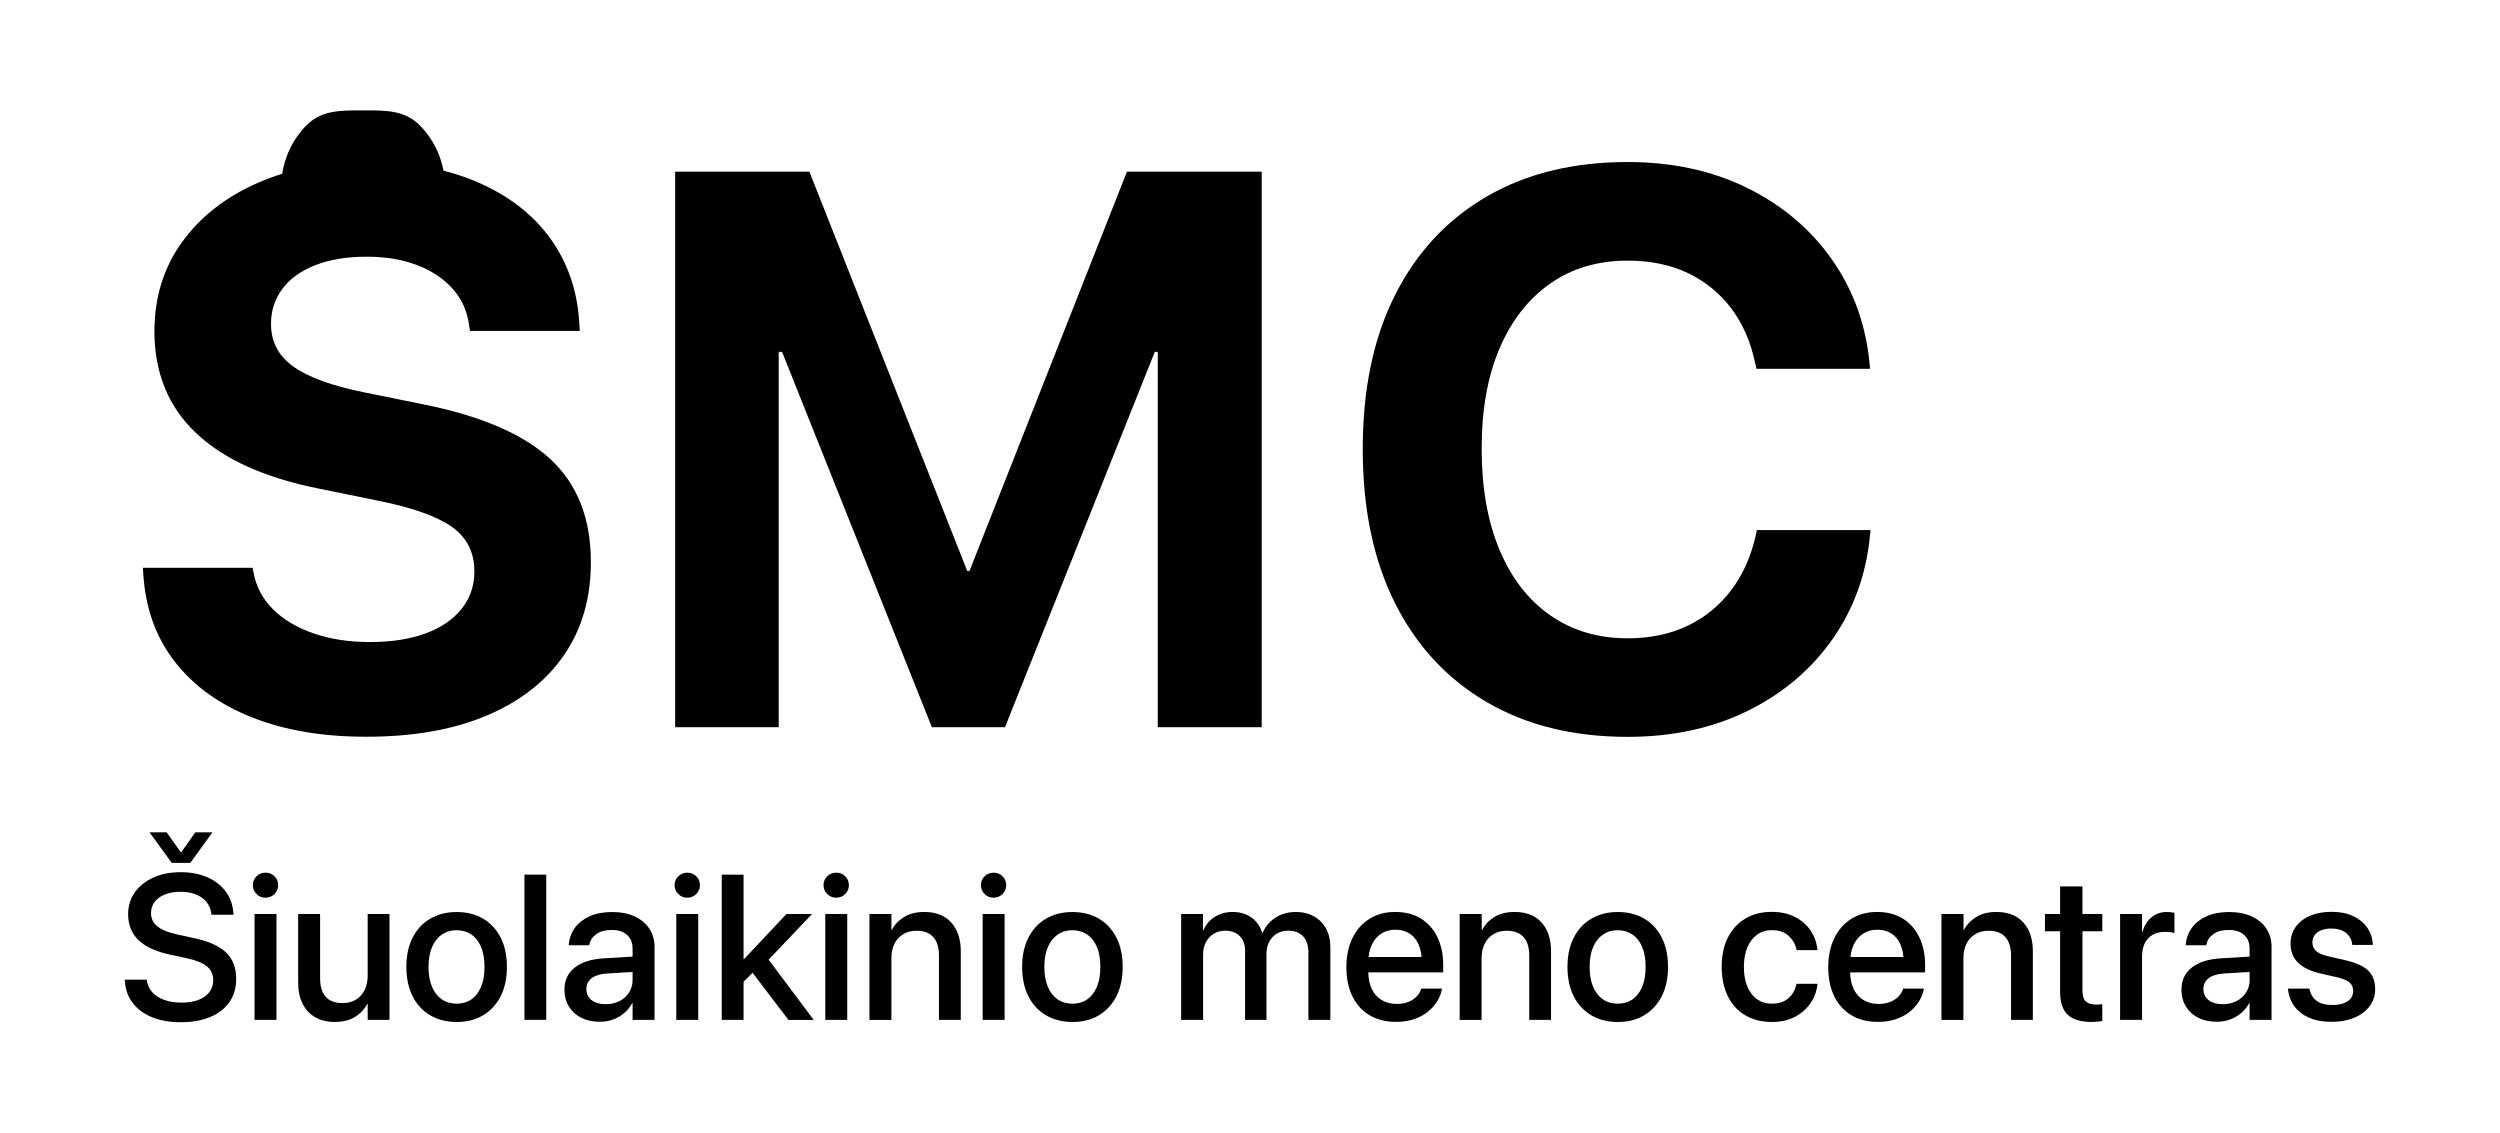 <?xml version="1.0" encoding="utf-8"?>
<!-- Generator: Adobe Illustrator 24.1.2, SVG Export Plug-In . SVG Version: 6.00 Build 0)  -->
<svg version="1.1"
	 id="svg2" inkscape:output_extension="org.inkscape.output.svg.inkscape" inkscape:version="0.46" sodipodi:docname="Two-Edged-Sword.svg" sodipodi:version="0.32" xmlns:cc="http://creativecommons.org/ns#" xmlns:dc="http://purl.org/dc/elements/1.1/" xmlns:inkscape="http://www.inkscape.org/namespaces/inkscape" xmlns:ns1="http://sozi.baierouge.fr" xmlns:rdf="http://www.w3.org/1999/02/22-rdf-syntax-ns#" xmlns:sodipodi="http://sodipodi.sourceforge.net/DTD/sodipodi-0.dtd" xmlns:svg="http://www.w3.org/2000/svg"
	 xmlns="http://www.w3.org/2000/svg" xmlns:xlink="http://www.w3.org/1999/xlink" x="0px" y="0px" viewBox="0 0 380.5 172.38"
	 style="enable-background:new 0 0 380.5 172.38;" xml:space="preserve">
<sodipodi:namedview  bordercolor="#666666" borderopacity="1.0" gridtolerance="10000" guidetolerance="10" id="base" inkscape:current-layer="layer1" inkscape:cx="247.34672" inkscape:cy="580.12952" inkscape:document-units="px" inkscape:pageopacity="0.0" inkscape:pageshadow="2" inkscape:window-height="733" inkscape:window-width="1280" inkscape:window-x="-3" inkscape:window-y="-3" inkscape:zoom="0.5" objecttolerance="10" pagecolor="#ffffff" showgrid="false">
	</sodipodi:namedview>
<g>
	<g>
		<path d="M38.37,109.19c-4.98-1.97-8.91-4.8-11.78-8.5s-4.46-8.13-4.78-13.33l-0.06-0.94h16.7l0.12,0.64
			c0.39,2.19,1.38,4.07,2.96,5.65s3.64,2.81,6.18,3.69c2.54,0.88,5.41,1.32,8.61,1.32c3.28,0,6.1-0.44,8.47-1.32
			c2.36-0.88,4.19-2.13,5.48-3.75c1.29-1.62,1.93-3.51,1.93-5.65v-0.06c0-2.85-1.12-5.09-3.37-6.71c-2.25-1.62-5.99-2.96-11.22-4.01
			l-8.91-1.82c-8.32-1.64-14.6-4.46-18.84-8.47c-4.24-4-6.36-9.19-6.36-15.56v-0.06c0.04-5.16,1.44-9.65,4.22-13.48
			c2.77-3.83,6.58-6.82,11.43-8.96c4.84-2.15,10.39-3.22,16.64-3.22c6.52,0,12.16,1.03,16.9,3.08s8.45,4.92,11.1,8.61
			c2.66,3.69,4.12,8.02,4.39,12.98l0.06,1.05h-16.7l-0.12-0.7c-0.27-2.23-1.1-4.12-2.49-5.68c-1.39-1.56-3.19-2.77-5.42-3.63
			c-2.23-0.86-4.8-1.29-7.73-1.29c-3.01,0-5.61,0.43-7.79,1.29c-2.19,0.86-3.86,2.06-5.01,3.6c-1.15,1.54-1.73,3.31-1.73,5.3v0.06
			c0,2.7,1.13,4.85,3.4,6.47c2.27,1.62,5.82,2.92,10.66,3.9l8.96,1.82c8.87,1.76,15.36,4.54,19.48,8.35
			c4.12,3.81,6.18,9.03,6.18,15.67v0.06c0,5.43-1.36,10.13-4.07,14.09c-2.72,3.97-6.62,7.03-11.72,9.2s-11.2,3.25-18.31,3.25
			C49.18,112.15,43.35,111.16,38.37,109.19z"/>
		<path d="M102.74,26.13h20.45l24.02,60.76h0.35l23.96-60.76h20.51v84.55h-15.82V53.55h-8.14l17.7-25.08l-32.81,82.21h-11.13
			l-32.81-82.21l17.7,25.08h-8.2v57.13h-15.76V26.13z"/>
		<path d="M226.3,106.87c-6.04-3.52-10.69-8.53-13.97-15.06c-3.28-6.52-4.92-14.34-4.92-23.44v-0.06c0-9.1,1.64-16.9,4.92-23.41
			s7.94-11.5,13.97-15c6.04-3.5,13.17-5.24,21.42-5.24c6.83,0,12.93,1.33,18.28,3.98c5.35,2.66,9.65,6.31,12.89,10.96
			c3.24,4.65,5.14,9.96,5.68,15.94l0.06,0.59h-17.29l-0.23-1c-0.67-3.12-1.86-5.84-3.57-8.14c-1.72-2.3-3.91-4.1-6.56-5.39
			c-2.66-1.29-5.74-1.93-9.26-1.93c-4.53,0-8.46,1.16-11.78,3.49c-3.32,2.32-5.89,5.62-7.71,9.87c-1.82,4.26-2.72,9.34-2.72,15.23
			v0.06c0,5.94,0.91,11.06,2.72,15.38c1.82,4.32,4.39,7.64,7.73,9.96c3.34,2.32,7.26,3.49,11.75,3.49c3.4,0,6.42-0.62,9.08-1.88
			c2.66-1.25,4.88-3.06,6.68-5.42c1.8-2.36,3.07-5.22,3.81-8.58l0.12-0.59h17.29l-0.06,0.64c-0.55,5.98-2.45,11.29-5.71,15.94
			c-3.26,4.65-7.57,8.29-12.92,10.93c-5.35,2.64-11.45,3.96-18.28,3.96C239.47,112.15,232.34,110.39,226.3,106.87z"/>
	</g>
	<g>
		<path d="M23.18,154.84c-1.24-0.5-2.22-1.22-2.95-2.15c-0.73-0.93-1.13-2.05-1.23-3.35l-0.02-0.23h3.35l0.03,0.2
			c0.1,0.67,0.39,1.26,0.85,1.75s1.07,0.88,1.83,1.14c0.76,0.27,1.62,0.4,2.6,0.4c0.99,0,1.84-0.14,2.56-0.41
			c0.71-0.28,1.27-0.67,1.66-1.18c0.39-0.51,0.59-1.11,0.59-1.79v-0.02c0-0.89-0.32-1.6-0.96-2.12c-0.64-0.53-1.69-0.95-3.16-1.26
			l-2.4-0.51c-2.16-0.46-3.78-1.2-4.84-2.21c-1.06-1.02-1.59-2.34-1.59-3.97v-0.02c0.01-1.26,0.36-2.36,1.04-3.32
			c0.68-0.95,1.63-1.7,2.83-2.24c1.2-0.54,2.59-0.8,4.15-0.8c1.53,0,2.88,0.26,4.06,0.78c1.17,0.52,2.1,1.25,2.79,2.18
			c0.68,0.93,1.07,2.02,1.15,3.27l0.02,0.25h-3.35l-0.03-0.2c-0.09-0.69-0.34-1.29-0.76-1.78c-0.41-0.49-0.95-0.87-1.62-1.13
			s-1.43-0.39-2.31-0.39c-0.91,0-1.7,0.14-2.37,0.41s-1.19,0.65-1.56,1.13c-0.37,0.48-0.55,1.05-0.55,1.7v0.02
			c0,0.83,0.33,1.5,0.98,2.02c0.65,0.52,1.67,0.93,3.05,1.23l2.4,0.52c2.29,0.48,3.95,1.21,4.98,2.2c1.04,0.99,1.55,2.33,1.55,4.04
			V149c0,1.35-0.34,2.51-1.02,3.5c-0.68,0.98-1.65,1.75-2.91,2.28c-1.26,0.54-2.76,0.8-4.51,0.8
			C25.86,155.59,24.42,155.34,23.18,154.84z M28.97,131.33h-2.83l-3.38-4.65h2.6l2.43,3.4h-0.46l2.4-3.4h2.6L28.97,131.33z"/>
		<path d="M39.05,136.07c-0.38-0.37-0.57-0.82-0.57-1.34c0-0.54,0.19-1,0.57-1.36c0.38-0.37,0.83-0.55,1.36-0.55
			c0.54,0,1,0.18,1.37,0.55c0.37,0.37,0.56,0.82,0.56,1.36c0,0.52-0.19,0.97-0.56,1.34s-0.83,0.56-1.37,0.56
			C39.88,136.63,39.42,136.45,39.05,136.07z M38.74,139.11h3.34v16.11h-3.34V139.11z"/>
		<path d="M47.95,154.81c-0.83-0.48-1.47-1.18-1.91-2.07c-0.44-0.9-0.66-1.97-0.66-3.2v-10.43h3.34v9.8c0,1.21,0.28,2.15,0.85,2.79
			c0.57,0.65,1.42,0.97,2.56,0.97c0.78,0,1.45-0.17,2.03-0.52c0.58-0.35,1.02-0.83,1.33-1.46s0.47-1.35,0.47-2.18v-9.4h3.32v16.11
			h-3.32v-2.42h-0.08c-0.42,0.82-1.04,1.48-1.86,1.98c-0.82,0.51-1.85,0.76-3.07,0.76C49.79,155.54,48.78,155.3,47.95,154.81z"/>
		<path d="M65.47,154.52c-1.15-0.68-2.04-1.64-2.67-2.89c-0.63-1.25-0.95-2.74-0.95-4.46v-0.03c0-1.71,0.32-3.19,0.96-4.44
			c0.64-1.25,1.53-2.21,2.68-2.88c1.15-0.67,2.48-1.01,4-1.01c1.53,0,2.87,0.33,4.02,1s2.04,1.63,2.68,2.87
			c0.64,1.25,0.96,2.73,0.96,4.46v0.03c0,1.74-0.32,3.23-0.96,4.47c-0.64,1.25-1.53,2.21-2.67,2.89c-1.14,0.68-2.48,1.02-4.01,1.02
			C67.96,155.54,66.62,155.2,65.47,154.52z M71.75,152.1c0.63-0.44,1.12-1.07,1.47-1.91c0.35-0.83,0.52-1.84,0.52-3.02v-0.03
			c0-1.17-0.17-2.18-0.52-3.01c-0.35-0.83-0.84-1.46-1.49-1.9c-0.64-0.43-1.39-0.65-2.25-0.65c-0.85,0-1.59,0.22-2.23,0.66
			s-1.14,1.07-1.49,1.9c-0.36,0.83-0.54,1.83-0.54,3v0.03c0,1.18,0.18,2.19,0.53,3.02c0.35,0.83,0.85,1.47,1.49,1.91
			c0.64,0.44,1.4,0.66,2.27,0.66C70.38,152.76,71.12,152.54,71.75,152.1z"/>
		<path d="M79.82,133.12h3.32v22.1h-3.32V133.12z"/>
		<path d="M88.46,154.9c-0.81-0.41-1.43-0.98-1.88-1.72s-0.67-1.58-0.67-2.54v-0.03c0-1.41,0.52-2.52,1.57-3.35
			c1.05-0.82,2.52-1.29,4.42-1.4l6.09-0.37v2.33l-5.65,0.35c-0.99,0.06-1.75,0.3-2.29,0.71c-0.54,0.41-0.8,0.96-0.8,1.65v0.03
			c0,0.7,0.27,1.26,0.8,1.67c0.54,0.41,1.25,0.61,2.14,0.61c0.78,0,1.47-0.16,2.09-0.47s1.1-0.75,1.46-1.31
			c0.36-0.56,0.54-1.18,0.54-1.88v-4.79c0-0.89-0.28-1.58-0.83-2.09s-1.34-0.76-2.37-0.76c-0.95,0-1.71,0.2-2.29,0.61
			c-0.58,0.41-0.94,0.93-1.08,1.58l-0.03,0.14h-3.12l0.02-0.17c0.08-0.93,0.39-1.76,0.93-2.5c0.54-0.74,1.29-1.32,2.25-1.75
			c0.96-0.43,2.1-0.64,3.41-0.64s2.46,0.22,3.41,0.66s1.7,1.06,2.24,1.85c0.53,0.8,0.8,1.73,0.8,2.8v11.1h-3.34v-2.54h-0.06
			c-0.32,0.58-0.72,1.08-1.22,1.51c-0.5,0.42-1.06,0.75-1.69,0.98c-0.63,0.23-1.3,0.34-2.01,0.34
			C90.2,155.51,89.27,155.31,88.46,154.9z"/>
		<path d="M103.24,136.07c-0.38-0.37-0.57-0.82-0.57-1.34c0-0.54,0.19-1,0.57-1.36c0.38-0.37,0.83-0.55,1.36-0.55
			c0.54,0,1,0.18,1.37,0.55c0.37,0.37,0.56,0.82,0.56,1.36c0,0.52-0.19,0.97-0.56,1.34s-0.83,0.56-1.37,0.56
			C104.07,136.63,103.61,136.45,103.24,136.07z M102.93,139.11h3.34v16.11h-3.34V139.11z"/>
		<path d="M109.85,133.12h3.32v22.1h-3.32V133.12z M112.59,145.97h0.66l6.45-6.86h3.9l-7.55,7.93h-0.5l-2.96,2.96V145.97z
			 M114.31,147.75l2.16-2.37l7.38,9.85H120L114.31,147.75z"/>
		<path d="M125.91,136.07c-0.38-0.37-0.57-0.82-0.57-1.34c0-0.54,0.19-1,0.57-1.36c0.38-0.37,0.83-0.55,1.36-0.55
			c0.54,0,1,0.18,1.37,0.55c0.37,0.37,0.56,0.82,0.56,1.36c0,0.52-0.19,0.97-0.56,1.34s-0.83,0.56-1.37,0.56
			C126.75,136.63,126.29,136.45,125.91,136.07z M125.61,139.11h3.34v16.11h-3.34V139.11z"/>
		<path d="M132.33,139.11h3.34v2.43h0.06c0.43-0.82,1.06-1.48,1.88-1.98c0.83-0.51,1.85-0.76,3.06-0.76c1.77,0,3.13,0.53,4.1,1.6
			c0.97,1.07,1.46,2.53,1.46,4.39v10.43h-3.32v-9.78c0-1.21-0.28-2.15-0.85-2.8c-0.57-0.65-1.42-0.98-2.56-0.98
			c-0.78,0-1.45,0.17-2.03,0.52s-1.02,0.83-1.33,1.45c-0.31,0.62-0.47,1.36-0.47,2.21v9.39h-3.34V139.11z"/>
		<path d="M149.86,136.07c-0.38-0.37-0.57-0.82-0.57-1.34c0-0.54,0.19-1,0.57-1.36c0.38-0.37,0.83-0.55,1.36-0.55
			c0.54,0,1,0.18,1.37,0.55c0.37,0.37,0.56,0.82,0.56,1.36c0,0.52-0.19,0.97-0.56,1.34s-0.83,0.56-1.37,0.56
			C150.69,136.63,150.24,136.45,149.86,136.07z M149.56,139.11h3.34v16.11h-3.34V139.11z"/>
		<path d="M159.19,154.52c-1.15-0.68-2.04-1.64-2.67-2.89c-0.63-1.25-0.95-2.74-0.95-4.46v-0.03c0-1.71,0.32-3.19,0.96-4.44
			c0.64-1.25,1.53-2.21,2.68-2.88c1.15-0.67,2.48-1.01,4-1.01c1.53,0,2.87,0.33,4.02,1s2.04,1.63,2.68,2.87
			c0.64,1.25,0.96,2.73,0.96,4.46v0.03c0,1.74-0.32,3.23-0.96,4.47c-0.64,1.25-1.53,2.21-2.67,2.89c-1.14,0.68-2.48,1.02-4.01,1.02
			C161.69,155.54,160.34,155.2,159.19,154.52z M165.48,152.1c0.63-0.44,1.12-1.07,1.47-1.91c0.35-0.83,0.52-1.84,0.52-3.02v-0.03
			c0-1.17-0.17-2.18-0.52-3.01c-0.35-0.83-0.84-1.46-1.49-1.9c-0.64-0.43-1.39-0.65-2.25-0.65c-0.85,0-1.59,0.22-2.23,0.66
			s-1.14,1.07-1.49,1.9c-0.36,0.83-0.54,1.83-0.54,3v0.03c0,1.18,0.18,2.19,0.53,3.02c0.35,0.83,0.85,1.47,1.49,1.91
			c0.64,0.44,1.4,0.66,2.27,0.66C164.1,152.76,164.85,152.54,165.48,152.1z"/>
		<path d="M179.75,139.11h3.34v2.5h0.06c0.35-0.85,0.91-1.53,1.7-2.04c0.79-0.51,1.7-0.77,2.76-0.77c0.73,0,1.4,0.12,2,0.37
			c0.6,0.25,1.11,0.6,1.54,1.08c0.43,0.47,0.75,1.05,0.95,1.72h0.08c0.28-0.65,0.66-1.22,1.16-1.69c0.5-0.47,1.07-0.84,1.73-1.1
			c0.66-0.25,1.37-0.38,2.14-0.38c1.06,0,1.98,0.22,2.77,0.67c0.79,0.44,1.4,1.06,1.84,1.86c0.44,0.8,0.66,1.73,0.66,2.8v11.09
			h-3.34v-10.27c0-1.04-0.27-1.85-0.8-2.43c-0.53-0.58-1.29-0.87-2.28-0.87c-0.65,0-1.23,0.15-1.72,0.44
			c-0.5,0.3-0.88,0.71-1.16,1.24s-0.42,1.13-0.42,1.81v10.08h-3.26V144.7c0-0.94-0.27-1.68-0.82-2.23
			c-0.55-0.55-1.29-0.82-2.23-0.82c-0.64,0-1.22,0.16-1.72,0.47s-0.9,0.74-1.19,1.28c-0.29,0.54-0.43,1.16-0.43,1.87v9.95h-3.34
			V139.11z"/>
		<path d="M208.45,154.52c-1.14-0.68-2.01-1.64-2.62-2.89s-0.91-2.72-0.91-4.42v-0.02c0-1.67,0.31-3.14,0.92-4.4
			c0.61-1.26,1.47-2.24,2.59-2.94c1.11-0.7,2.42-1.05,3.92-1.05c1.51,0,2.81,0.33,3.9,1s1.93,1.61,2.52,2.83
			c0.59,1.22,0.89,2.64,0.89,4.25v1.12h-13.09v-2.34h11.48l-1.64,2.19v-1.29c0-1.13-0.17-2.07-0.51-2.83s-0.82-1.31-1.42-1.68
			s-1.31-0.55-2.11-0.55c-0.79,0-1.49,0.19-2.11,0.58c-0.62,0.39-1.11,0.96-1.47,1.71c-0.36,0.75-0.54,1.67-0.54,2.76v1.29
			c0,1.04,0.18,1.93,0.53,2.67c0.35,0.74,0.86,1.31,1.51,1.7c0.65,0.39,1.42,0.59,2.31,0.59c0.65,0,1.23-0.1,1.73-0.3
			s0.92-0.46,1.25-0.8c0.33-0.33,0.56-0.7,0.7-1.11l0.05-0.12h3.15l-0.03,0.17c-0.13,0.63-0.38,1.24-0.75,1.82
			c-0.37,0.58-0.84,1.1-1.43,1.57c-0.59,0.46-1.28,0.83-2.08,1.1c-0.8,0.26-1.68,0.4-2.66,0.4
			C210.95,155.54,209.59,155.2,208.45,154.52z"/>
		<path d="M222.18,139.11h3.34v2.43h0.06c0.43-0.82,1.06-1.48,1.88-1.98c0.83-0.51,1.85-0.76,3.06-0.76c1.77,0,3.13,0.53,4.1,1.6
			c0.97,1.07,1.45,2.53,1.45,4.39v10.43h-3.32v-9.78c0-1.21-0.28-2.15-0.85-2.8c-0.57-0.65-1.42-0.98-2.57-0.98
			c-0.78,0-1.45,0.17-2.03,0.52c-0.58,0.35-1.02,0.83-1.33,1.45c-0.31,0.62-0.47,1.36-0.47,2.21v9.39h-3.34V139.11z"/>
		<path d="M242.19,154.52c-1.15-0.68-2.04-1.64-2.67-2.89s-0.95-2.74-0.95-4.46v-0.03c0-1.71,0.32-3.19,0.96-4.44
			c0.64-1.25,1.53-2.21,2.68-2.88s2.48-1.01,4-1.01c1.53,0,2.87,0.33,4.02,1s2.04,1.63,2.68,2.87c0.64,1.25,0.96,2.73,0.96,4.46
			v0.03c0,1.74-0.32,3.23-0.96,4.47s-1.53,2.21-2.67,2.89c-1.14,0.68-2.48,1.02-4.01,1.02C244.68,155.54,243.34,155.2,242.19,154.52
			z M248.47,152.1c0.63-0.44,1.12-1.07,1.47-1.91c0.35-0.83,0.52-1.84,0.52-3.02v-0.03c0-1.17-0.17-2.18-0.52-3.01
			c-0.35-0.83-0.84-1.46-1.49-1.9c-0.64-0.43-1.39-0.65-2.25-0.65c-0.85,0-1.59,0.22-2.23,0.66c-0.64,0.44-1.14,1.07-1.49,1.9
			c-0.36,0.83-0.54,1.83-0.54,3v0.03c0,1.18,0.18,2.19,0.53,3.02c0.35,0.83,0.85,1.47,1.49,1.91c0.64,0.44,1.4,0.66,2.27,0.66
			C247.09,152.76,247.84,152.54,248.47,152.1z"/>
		<path d="M265.62,154.52c-1.15-0.68-2.03-1.65-2.65-2.91c-0.62-1.26-0.93-2.74-0.93-4.46v-0.02c0-1.7,0.31-3.18,0.94-4.43
			c0.63-1.25,1.51-2.21,2.66-2.89c1.14-0.68,2.48-1.02,4.01-1.02c1.38,0,2.57,0.26,3.58,0.79c1,0.53,1.79,1.22,2.37,2.09
			c0.57,0.87,0.9,1.81,1,2.82l0.01,0.12h-3.17l-0.03-0.14c-0.17-0.79-0.57-1.47-1.19-2.04c-0.62-0.58-1.47-0.86-2.55-0.86
			c-0.85,0-1.59,0.23-2.23,0.68c-0.64,0.45-1.13,1.1-1.49,1.94c-0.35,0.84-0.53,1.83-0.53,2.97v0.02c0,1.17,0.18,2.18,0.54,3.01
			c0.36,0.83,0.85,1.47,1.49,1.91c0.64,0.44,1.39,0.66,2.24,0.66c1.02,0,1.84-0.27,2.47-0.8c0.63-0.54,1.04-1.24,1.25-2.11
			l0.02-0.12h3.18v0.11c-0.12,1.07-0.49,2.04-1.09,2.9c-0.61,0.86-1.41,1.55-2.4,2.05c-1,0.51-2.14,0.76-3.44,0.76
			C268.12,155.54,266.76,155.2,265.62,154.52z"/>
		<path d="M281.79,154.52c-1.14-0.68-2.01-1.64-2.62-2.89s-0.91-2.72-0.91-4.42v-0.02c0-1.67,0.31-3.14,0.92-4.4
			c0.61-1.26,1.47-2.24,2.59-2.94c1.11-0.7,2.42-1.05,3.92-1.05c1.51,0,2.81,0.33,3.9,1s1.93,1.61,2.52,2.83
			c0.59,1.22,0.89,2.64,0.89,4.25v1.12h-13.09v-2.34h11.48l-1.64,2.19v-1.29c0-1.13-0.17-2.07-0.51-2.83s-0.82-1.31-1.42-1.68
			s-1.31-0.55-2.11-0.55c-0.79,0-1.49,0.19-2.11,0.58c-0.62,0.39-1.11,0.96-1.47,1.71c-0.36,0.75-0.54,1.67-0.54,2.76v1.29
			c0,1.04,0.18,1.93,0.53,2.67c0.35,0.74,0.86,1.31,1.51,1.7c0.65,0.39,1.42,0.59,2.31,0.59c0.65,0,1.23-0.1,1.73-0.3
			s0.92-0.46,1.25-0.8c0.33-0.33,0.56-0.7,0.7-1.11l0.05-0.12h3.15l-0.03,0.17c-0.13,0.63-0.38,1.24-0.75,1.82
			c-0.37,0.58-0.84,1.1-1.43,1.57c-0.59,0.46-1.28,0.83-2.08,1.1c-0.8,0.26-1.68,0.4-2.66,0.4
			C284.28,155.54,282.92,155.2,281.79,154.52z"/>
		<path d="M295.51,139.11h3.34v2.43h0.06c0.43-0.82,1.06-1.48,1.88-1.98c0.83-0.51,1.85-0.76,3.06-0.76c1.77,0,3.13,0.53,4.1,1.6
			c0.97,1.07,1.45,2.53,1.45,4.39v10.43h-3.32v-9.78c0-1.21-0.28-2.15-0.85-2.8c-0.57-0.65-1.42-0.98-2.57-0.98
			c-0.78,0-1.45,0.17-2.03,0.52c-0.58,0.35-1.02,0.83-1.33,1.45c-0.31,0.62-0.47,1.36-0.47,2.21v9.39h-3.34V139.11z"/>
		<path d="M314.72,154.46c-0.78-0.72-1.17-1.89-1.17-3.5v-9.22h-2.31v-2.63h2.31v-4.2h3.4v4.2h3.02v2.63h-3.02v9.03
			c0,0.82,0.18,1.38,0.54,1.68c0.36,0.3,0.89,0.45,1.59,0.45c0.17,0,0.33-0.01,0.48-0.02c0.15-0.02,0.28-0.03,0.41-0.04v2.56
			c-0.19,0.03-0.44,0.06-0.74,0.09c-0.3,0.03-0.61,0.05-0.95,0.05C316.69,155.54,315.5,155.18,314.72,154.46z"/>
		<path d="M322.68,139.11h3.34v2.76h0.06c0.25-0.95,0.71-1.7,1.36-2.24c0.65-0.55,1.44-0.82,2.36-0.82c0.25,0,0.47,0.01,0.67,0.04
			s0.36,0.05,0.48,0.08v3.08c-0.13-0.05-0.33-0.09-0.6-0.13c-0.27-0.04-0.56-0.05-0.89-0.05c-0.7,0-1.32,0.15-1.84,0.45
			c-0.52,0.3-0.92,0.74-1.19,1.3c-0.28,0.57-0.41,1.25-0.41,2.04v9.6h-3.34V139.11z"/>
		<path d="M334.57,154.9c-0.81-0.41-1.43-0.98-1.88-1.72s-0.67-1.58-0.67-2.54v-0.03c0-1.41,0.52-2.52,1.57-3.35
			c1.05-0.82,2.52-1.29,4.42-1.4l6.09-0.37v2.33l-5.65,0.35c-0.99,0.06-1.75,0.3-2.29,0.71c-0.54,0.41-0.8,0.96-0.8,1.65v0.03
			c0,0.7,0.27,1.26,0.8,1.67c0.54,0.41,1.25,0.61,2.14,0.61c0.78,0,1.47-0.16,2.09-0.47c0.62-0.32,1.11-0.75,1.46-1.31
			c0.36-0.56,0.54-1.18,0.54-1.88v-4.79c0-0.89-0.28-1.58-0.83-2.09c-0.55-0.51-1.34-0.76-2.37-0.76c-0.95,0-1.71,0.2-2.29,0.61
			c-0.58,0.41-0.94,0.93-1.08,1.58l-0.03,0.14h-3.12l0.01-0.17c0.08-0.93,0.39-1.76,0.93-2.5c0.54-0.74,1.29-1.32,2.25-1.75
			c0.96-0.43,2.1-0.64,3.41-0.64c1.32,0,2.46,0.22,3.42,0.66c0.96,0.44,1.71,1.06,2.24,1.85c0.53,0.8,0.8,1.73,0.8,2.8v11.1h-3.34
			v-2.54h-0.06c-0.32,0.58-0.73,1.08-1.23,1.51s-1.06,0.75-1.69,0.98s-1.3,0.34-2.01,0.34C336.32,155.51,335.38,155.31,334.57,154.9
			z"/>
		<path d="M351.5,154.92c-0.96-0.41-1.72-0.99-2.27-1.73c-0.55-0.74-0.88-1.6-1-2.58l-0.02-0.14h3.28l0.03,0.15
			c0.16,0.73,0.53,1.31,1.09,1.72c0.56,0.41,1.35,0.62,2.36,0.62c0.67,0,1.25-0.08,1.71-0.25s0.83-0.41,1.09-0.73
			c0.25-0.32,0.38-0.69,0.38-1.13v-0.02c0-0.52-0.17-0.94-0.51-1.26s-0.94-0.58-1.81-0.8l-2.63-0.6c-1.53-0.35-2.68-0.9-3.44-1.65
			c-0.76-0.75-1.14-1.71-1.14-2.87v-0.02c0-0.97,0.26-1.82,0.78-2.55c0.52-0.73,1.25-1.3,2.19-1.7c0.94-0.4,2.03-0.6,3.26-0.6
			c1.27,0,2.36,0.21,3.28,0.64s1.64,1.01,2.15,1.75c0.52,0.74,0.8,1.56,0.85,2.47v0.18h-3.11l-0.01-0.11
			c-0.09-0.7-0.41-1.28-0.95-1.72c-0.54-0.44-1.28-0.67-2.2-0.67c-0.59,0-1.11,0.09-1.55,0.26c-0.44,0.17-0.78,0.42-1.01,0.74
			c-0.24,0.32-0.35,0.7-0.35,1.13v0.02c0,0.49,0.18,0.91,0.55,1.26c0.37,0.35,0.98,0.62,1.84,0.81l2.63,0.61
			c1.64,0.38,2.81,0.91,3.5,1.6c0.69,0.69,1.03,1.62,1.03,2.78v0.02c0,0.98-0.28,1.84-0.84,2.59s-1.33,1.33-2.32,1.75
			c-0.99,0.42-2.11,0.63-3.38,0.63C353.62,155.54,352.47,155.34,351.5,154.92z"/>
	</g>
	<g>
		<path d="M67.77,29.53c0-0.16,0.02-0.31,0.02-0.47c0-3.82-1.21-7.06-3.62-9.7c-2.41-2.64-5.4-2.56-8.89-2.56
			c-3.56,0-6.5-0.08-8.92,2.56c-2.31,2.53-3.5,5.6-3.6,9.2C50.95,28.23,59.53,31.07,67.77,29.53z"/>
	</g>
</g>
</svg>
